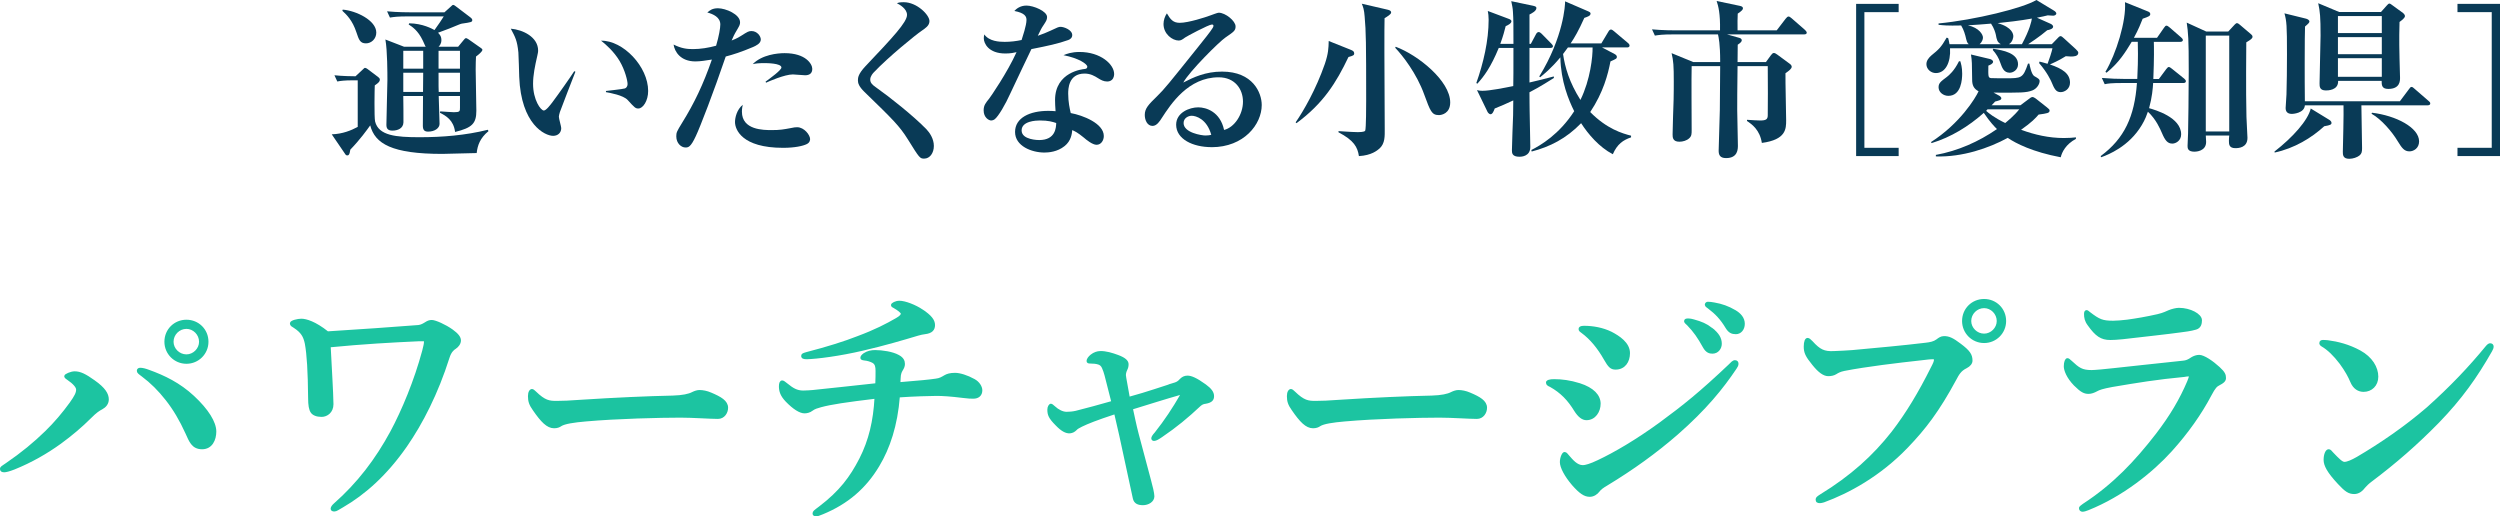 <?xml version="1.0" encoding="UTF-8"?>
<svg id="_レイヤー_2" data-name="レイヤー 2" xmlns="http://www.w3.org/2000/svg" viewBox="0 0 207.526 42.858">
  <defs>
    <style>
      .cls-1 {
        fill: #1cc4a1;
        stroke: #1cc4a1;
        stroke-miterlimit: 10;
        stroke-width: .172px;
      }

      .cls-2 {
        fill: #093a56;
      }
    </style>
  </defs>
  <g id="_画像" data-name="画像">
    <g>
      <g>
        <path class="cls-2" d="M39.57,12.705c-.448,0-2.451.07-2.857.07-4.174,0-5.589-.841-5.981-2.368-.28.392-.841,1.177-1.653,2.017-.056.435-.154.477-.252.477-.098,0-.14-.056-.21-.168l-1.079-1.583c.896-.028,1.611-.322,2.157-.616v-3.866h-.406c-.658,0-1.022.042-1.289.098l-.238-.518c.644.07,1.485.084,1.751.084l.63-.588c.042-.042.112-.112.154-.112.056,0,.14.043.196.085l.911.686c.098.084.126.126.126.21,0,.14-.07.238-.42.476-.014.238-.056,2.647.028,2.998.294,1.176,1.737,1.303,3.684,1.303,1.905,0,3.81-.154,5.673-.617l.056.112c-.7.574-.91,1.177-.981,1.821ZM30.381,3.6c-.49,0-.588-.294-.798-.924-.322-.981-.812-1.457-1.163-1.779l.028-.098c1.093.084,2.788.882,2.788,1.905,0,.532-.42.896-.855.896ZM39.514,4.692c-.014.351-.028.519-.028,1.079,0,.546.056,2.941.056,3.418,0,1.065-.35,1.415-1.765,1.765-.126-.995-.77-1.345-1.261-1.597l.028-.112c.196.014.995.07,1.135.07.504,0,.504-.084.504-.378v-.966h-1.765c.014.294.07,2.129.07,2.311,0,.35-.392.644-.953.644-.308,0-.434-.14-.434-.49,0-.392.014-2.115.014-2.465h-1.639c0,.35.028,1.877.014,2.185-.014.504-.476.686-.911.686-.35,0-.504-.14-.504-.476,0-.588.084-3.194.084-3.726,0-.504,0-2.451-.168-3.361l1.555.602h1.793c-.056-.07-.196-.434-.238-.504-.406-.855-.896-1.163-1.177-1.345l.042-.098c1.135.014,1.919.462,2.101.56.434-.616.49-.686.77-1.134h-2.956c-.868,0-1.163.042-1.513.098l-.238-.519c.855.084,1.849.084,2.003.084h2.76l.574-.518c.042-.042.098-.098.154-.098.056,0,.14.056.21.112l1.218.924c.084.07.154.127.154.224,0,.168-.098.182-.868.294-.098.015-.168.057-.252.084-.42.183-1.093.448-1.723.673.112.112.28.28.28.603,0,.322-.154.476-.238.56h1.625l.476-.575c.056-.07.112-.14.182-.14.056,0,.14.056.21.098l1.037.729c.042.028.112.084.112.14,0,.154-.364.434-.532.56ZM35.13,4.217h-1.653v1.484h1.653v-1.484ZM33.477,6.037v1.597h1.639c0-.378.014-1.176.014-1.597h-1.653ZM38.183,4.217h-1.779v1.484h1.779v-1.484ZM38.183,6.037h-1.779c0,1.177,0,1.317.014,1.597h1.765v-1.597Z"/>
        <path class="cls-2" d="M46.476,9.301c-.056.196-.084.308-.084.392,0,.154.196.812.196.939,0,.393-.28.644-.672.644-.686,0-2.661-.953-2.815-4.889-.014-.322-.042-1.737-.07-2.031-.098-.981-.252-1.261-.63-1.975.995.084,2.269.686,2.269,1.82,0,.154-.042.28-.07.435-.196.855-.35,1.597-.35,2.325,0,1.316.63,2.213.896,2.213.182,0,.532-.448.729-.714.476-.631,1.527-2.129,1.793-2.55l.098.042c-.112.267-1.275,3.292-1.289,3.348ZM52.99,9.007c-.238,0-.308-.07-.882-.7-.364-.406-1.499-.603-1.807-.658v-.098c.112-.014,1.415-.154,1.569-.21.084-.027.224-.126.224-.378,0-.238-.196-1.121-.672-1.919-.476-.784-1.121-1.345-1.527-1.667,1.835-.028,3.908,2.157,3.908,4.174,0,.827-.434,1.456-.812,1.456Z"/>
        <path class="cls-2" d="M62.498,3.908c-.995.42-1.625.616-2.255.784-.995,2.928-2.143,5.897-2.479,6.598-.434.939-.63.953-.868.953-.336,0-.757-.337-.757-.925,0-.322.042-.406.49-1.135,1.008-1.625,1.751-3.18,2.465-5.239-.546.084-.952.154-1.373.154-1.233,0-1.723-.812-1.807-1.4.644.322,1.093.378,1.611.378.63,0,1.303-.112,1.919-.28.238-.798.35-1.471.35-1.765,0-.603-.602-.868-1.079-.994.21-.183.42-.351.883-.351.644,0,1.835.504,1.835,1.163,0,.196-.042.266-.252.63-.238.393-.322.588-.448.883.056-.015.476-.183.77-.378.574-.364.644-.406.882-.406.462,0,.77.42.77.701,0,.336-.406.518-.658.63ZM66.966,11.963c-.308.154-.995.308-1.961.308-3.432,0-3.992-1.526-3.992-2.143,0-.364.154-1.037.644-1.429-.028.14-.07.308-.07.574,0,1.526,1.793,1.526,2.479,1.526.7,0,.981-.056,1.583-.168.252-.056.378-.07.518-.07.602,0,1.079.659,1.079.981,0,.042,0,.294-.28.42ZM66.841,6.248c-.154,0-.883-.07-1.023-.07-.686,0-2.017.588-2.227.686l-.042-.085c.378-.28,1.317-.953,1.317-1.176,0-.364-1.275-.364-1.401-.364-.49,0-.714.028-.981.084.77-.785,2.059-.911,2.647-.911,1.765,0,2.297.911,2.297,1.303,0,.378-.238.532-.588.532Z"/>
        <path class="cls-2" d="M76.721,13.167c-.364,0-.392-.042-1.359-1.597-.7-1.12-1.233-1.639-3.6-3.936-.476-.462-.546-.743-.546-.966,0-.225.028-.532.63-1.177,2.255-2.381,3.446-3.642,3.446-4.258,0-.504-.616-.855-.84-.966.154-.057.252-.084.574-.084,1.079,0,2.129,1.05,2.129,1.568,0,.378-.336.588-.658.812-.462.309-2.746,2.157-3.964,3.446-.042.042-.294.308-.294.588,0,.238.112.406.462.644,1.191.84,3.124,2.381,4.202,3.488.266.28.617.785.617,1.387,0,.588-.336,1.05-.798,1.05Z"/>
        <path class="cls-2" d="M88.685,3.32c-.855.308-1.723.49-3.068.756-.112.238-1.331,2.773-1.751,3.685-.392.882-.995,1.919-1.303,2.143-.098.07-.21.099-.28.099-.21,0-.63-.252-.63-.841,0-.42.168-.616.462-.981.084-.098,1.499-2.144,2.269-3.852-.168.042-.49.112-.925.112-1.401,0-1.793-.84-1.793-1.261,0-.126.014-.196.042-.322.406.575,1.233.617,1.695.617.462,0,.952-.056,1.401-.154.084-.28.406-1.205.406-1.667,0-.28-.126-.574-1.008-.743.14-.154.462-.448,1.008-.448.574,0,1.709.462,1.709.953,0,.224-.084.35-.294.672-.182.266-.21.336-.476.882.378-.126.784-.294,1.05-.42.602-.28.672-.322.841-.322.28,0,.967.252.967.686,0,.224-.168.35-.322.406ZM92.299,6.626c-.084.084-.224.14-.392.14-.294,0-.518-.126-.742-.266-.308-.196-.644-.393-1.135-.393-1.359,0-1.359,1.331-1.359,1.667,0,.686.126,1.247.21,1.611.995.182,2.746.855,2.746,1.905,0,.364-.224.729-.602.729-.336,0-.841-.406-1.065-.603-.518-.42-.7-.504-.952-.616-.028.28-.084.896-.644,1.331-.588.476-1.317.532-1.667.532-1.05,0-2.437-.532-2.437-1.709s1.218-1.751,2.76-1.751c.266,0,.434.014.602.028-.028-.448-.042-.603-.042-.925,0-2.353,2.325-2.563,2.438-2.577.126-.014.238-.042.238-.196,0-.21-.686-.7-1.975-.953.266-.112.672-.266,1.331-.266,1.765,0,2.872,1.037,2.872,1.821,0,.056,0,.322-.182.49ZM86.304,10.002c-.294,0-1.499.042-1.499.826,0,.798,1.415.798,1.457.798,1.373,0,1.401-1.05,1.415-1.415-.308-.099-.63-.21-1.373-.21Z"/>
        <path class="cls-2" d="M100.575,12.215c-1.569,0-2.942-.672-2.942-1.863,0-1.008,1.107-1.442,1.835-1.442.658,0,1.821.364,2.143,1.877.855-.21,1.569-1.275,1.569-2.353,0-1.036-.672-2.017-2.017-2.017-2.522,0-3.964,2.213-4.721,3.376-.168.266-.42.659-.77.659-.434,0-.644-.477-.644-.911,0-.546.308-.855,1.037-1.568.602-.589.925-.995,3.404-4.09.462-.575,1.023-1.275,1.191-1.555.042-.056.07-.14.07-.182,0-.056-.028-.112-.126-.112-.266,0-2.143,1.009-2.227,1.079-.224.169-.35.252-.532.252-.518,0-1.261-.532-1.261-1.373,0-.308.112-.644.28-.883.294.505.518.785,1.065.785.714,0,2.143-.462,2.549-.616.126-.042.588-.224.686-.224.56,0,1.401.686,1.401,1.135,0,.35-.126.434-.84.924-.518.35-2.984,2.801-3.502,3.74.84-.434,1.835-.91,3.222-.91,2.563,0,3.292,1.765,3.292,2.773,0,1.597-1.471,3.502-4.16,3.502ZM98.922,9.609c-.266,0-.672.182-.672.603,0,.812,1.513,1.036,1.821,1.036.238,0,.336-.028.476-.056-.364-1.317-1.275-1.583-1.625-1.583Z"/>
        <path class="cls-2" d="M111.936,4.734c-1.008,2.115-2.073,3.838-4.314,5.491l-.07-.07c.644-.924,1.695-2.746,2.423-4.847.294-.869.308-1.317.322-1.905l1.821.728c.182.07.294.14.294.294,0,.168-.084.196-.476.308ZM114.933,1.513c-.014.673-.014,1.037-.014,2.844,0,2.186.028,4.189.028,6.317,0,.616.042,1.232-.448,1.667-.168.14-.644.56-1.695.616-.112-.742-.406-1.303-1.695-1.975v-.099c.028,0,1.148.084,1.555.084.182,0,.575,0,.658-.112.084-.126.084-2.185.084-2.507,0-4.86-.014-5.687-.126-6.976-.042-.574-.126-.799-.238-1.065l2.115.49c.112.028.322.07.322.238,0,.154-.322.336-.546.476ZM119.444,9.554c-.602,0-.714-.337-1.219-1.709-.63-1.751-1.793-3.236-2.409-3.88l.042-.084c1.849.686,4.524,2.83,4.524,4.623,0,.924-.729,1.051-.939,1.051Z"/>
        <path class="cls-2" d="M125.632,3.642c0-1.583,0-2.003-.042-2.662-.014-.308-.07-.532-.14-.882l1.807.378c.238.056.28.098.28.196,0,.238-.378.434-.574.532v2.437h.112l.434-.812c.042-.085.126-.169.21-.169s.168.056.252.14l.798.812c.07.084.14.14.14.224,0,.127-.126.141-.21.141h-1.737v2.871c.686-.154,1.345-.322,2.017-.504l.014.126c-1.191.756-1.737,1.037-2.031,1.19,0,.967.014,1.079.014,1.541.014.477.056,2.563.056,2.998,0,.812-.799.812-.896.812-.63,0-.63-.322-.63-.546,0-.462.084-2.493.098-2.899,0-.378,0-.49.014-1.232-.617.294-.995.448-1.541.672-.084.225-.182.477-.35.477-.07,0-.182-.084-.238-.182l-.883-1.821c.182.042.252.056.448.056.63,0,1.863-.252,2.563-.392.014-.756.014-1.008.014-3.166h-1.218c-.658,1.597-1.219,2.353-1.779,2.97l-.084-.057c.588-1.652,1.022-3.516,1.022-5.252,0-.308-.028-.518-.07-.729l1.751.659c.07.027.21.084.21.196,0,.182-.308.336-.476.406-.098.378-.196.785-.448,1.471h1.093ZM134.022,4.482c.112.056.196.141.196.238,0,.14-.056.168-.532.378-.21,1.079-.588,2.563-1.681,4.203,1.373,1.401,2.675,1.779,3.39,1.961v.14c-.658.224-1.149.56-1.513,1.4-1.135-.588-2.059-1.681-2.633-2.577-1.233,1.275-2.592,1.961-4.104,2.353l-.028-.126c.77-.393,2.311-1.289,3.558-3.222-.462-.925-1.106-2.466-1.149-4.469-.798.953-1.373,1.401-1.681,1.653l-.07-.07c2.017-3.264,2.157-5.967,2.143-6.233l1.947.84c.07.028.168.085.168.169,0,.196-.238.266-.518.364-.476,1.065-.812,1.639-1.135,2.115h2.55l.588-.981c.042-.084.126-.169.21-.169s.182.085.252.141l1.163.981c.098.084.126.154.126.21,0,.14-.126.154-.21.154h-2.073l1.037.546ZM130.156,3.937c-.126.182-.154.196-.406.546.154,1.079.518,2.353,1.443,3.811.826-1.681,1.022-3.614,1.008-4.356h-2.045Z"/>
        <path class="cls-2" d="M149.768,2.857h-6.402l.995.28c.112.028.224.084.224.21,0,.099-.098.21-.336.364,0,.225-.014,1.233-.014,1.443h2.353l.42-.575c.07-.098.154-.182.238-.182.084,0,.182.056.294.14l1.008.743c.084.056.182.154.182.252,0,.168-.196.322-.518.546-.014.617.056,3.348.056,3.908,0,.701,0,1.611-2.017,1.877-.168-1.078-.812-1.54-1.233-1.82v-.099c.336.028.981.057,1.079.057.49,0,.644-.085.644-.435.014-.462.014-3.082,0-4.076h-2.507c-.028,2.073-.028,2.857-.028,3.656,0,.462.056,2.507.056,2.927,0,.294,0,1.05-.981,1.05-.518,0-.616-.28-.616-.616,0-.028.084-2.857.098-3.39.014-1.541.028-3.082.028-3.628h-2.367c-.028.84,0,4.566,0,5.323,0,.294,0,.49-.21.672-.196.182-.518.28-.812.28-.56,0-.56-.378-.56-.616,0-.448.07-2.466.084-2.872.014-.602.014-1.092.014-1.526,0-1.275-.028-1.695-.182-2.339l1.807.743h2.227c0-1.555-.126-2.031-.182-2.298h-3.726c-.868,0-1.163.042-1.513.099l-.238-.519c.854.084,1.849.084,2.003.084h3.642c.028-1.4-.14-2.017-.28-2.438l1.933.406c.154.028.252.099.252.196,0,.112-.084.21-.434.448-.014.393-.028.77-.014,1.387h3.25l.742-.967c.084-.112.168-.182.238-.182s.154.056.266.154l1.107.966c.07.07.14.154.14.225,0,.098-.098.14-.21.14Z"/>
        <path class="cls-2" d="M154.078,12.957V.322h3.53v.686h-2.844v11.262h2.844v.686h-3.53Z"/>
        <path class="cls-2" d="M171.902,4.692c-.098,0-.196-.014-.42-.027-.252.154-.532.336-1.317.686,1.036.35,1.667.756,1.667,1.513,0,.532-.462.784-.77.784-.406,0-.532-.28-.784-.883-.056-.112-.322-.729-1.008-1.526l.028-.126c.224.056.294.069.672.182.126-.322.35-.994.406-1.289h-8.502c.07,1.176-.378,2.059-1.177,2.059-.392,0-.784-.308-.784-.742,0-.294.196-.532.42-.729.588-.477.798-.658,1.26-1.471l.126.042c.042.154.07.252.112.504h1.597c-.14-.112-.168-.224-.28-.7-.014-.042-.112-.462-.35-.855-1.163.028-1.513-.014-1.877-.056v-.112c3.026-.294,7.018-1.274,8.124-1.947l1.457.883c.098.056.196.154.196.238,0,.112-.154.182-.252.182-.07,0-.392-.028-.462-.028-.28.07-.406.098-.896.196l1.135.505c.126.056.21.154.21.238,0,.182-.308.266-.49.294-.617.532-1.485,1.092-1.583,1.162h1.961l.448-.462c.084-.098.196-.21.28-.21.084,0,.182.098.294.196l.981.896c.14.14.196.21.196.294,0,.308-.42.308-.617.308ZM171.062,13.055c-2.311-.434-3.726-1.149-4.398-1.611-1.569.855-3.768,1.611-5.967,1.541v-.126c1.835-.336,3.544-1.093,5.071-2.144-.21-.21-.56-.56-1.093-1.345-1.261,1.121-2.717,2.018-4.328,2.508l-.056-.084c2.395-1.527,3.698-3.656,3.95-4.217-.406-.21-.532-.518-.532-.952-.014-1.401-.014-1.555-.098-2.102l1.527.364c.14.028.308.112.308.238,0,.168-.252.266-.392.322-.014.91-.014.994.21,1.036.112.015,1.05.015,1.218.015,1.331,0,1.443,0,1.863-1.219h.112c.028.126.168.896.406,1.036.364.21.448.267.448.406,0,.267-.238.644-.602.785-.504.196-.995.196-3.222.182l.462.252c.084.042.182.14.182.21,0,.154-.154.183-.518.28-.182.196-.21.238-.294.309h2.395l.714-.532c.084-.07.196-.154.294-.154.056,0,.196.07.266.126l.925.729c.182.14.224.196.224.266,0,.21-.196.238-.91.336-.252.294-.575.644-1.457,1.261,1.135.42,2.325.686,3.544.686.448,0,.756-.027,1.008-.056v.126c-.84.448-1.163,1.106-1.26,1.527ZM161.733,7.957c-.406,0-.812-.294-.812-.714,0-.351.196-.49.686-.855.182-.14.616-.504,1.008-1.303h.112c.056.21.154.49.154,1.022,0,.462-.07,1.849-1.149,1.849ZM165.669,2.857c-.028-.126-.14-.532-.392-.896-.392.042-1.471.112-1.919.141.953.21,1.247.784,1.247,1.008,0,.084-.014.322-.28.56h1.765c-.308-.182-.336-.364-.42-.812ZM164.983,9.077c-.028.042-.042.056-.112.126.224.196.658.56,1.583,1.009.196-.168.742-.603,1.163-1.135h-2.633ZM166.832,6.037c-.504,0-.644-.434-.785-.826-.126-.392-.35-.756-.63-1.065l.042-.098c.812.127,2.059.35,2.059,1.289,0,.462-.406.7-.686.7ZM165.823,1.919c1.247.351,1.303.939,1.303,1.093,0,.098-.056.477-.364.658h1.078c.658-1.219.799-1.919.827-2.129-1.008.182-2.157.308-2.844.378Z"/>
        <path class="cls-2" d="M181.24,6.892h-2.507c-.028.463-.084,1.163-.336,2.087.49.14,2.661.756,2.661,2.171,0,.532-.448.77-.729.77-.392,0-.602-.252-.868-.883-.154-.35-.476-1.121-1.163-1.765-.084.238-.21.616-.504,1.106-1.079,1.807-2.801,2.465-3.376,2.675l-.042-.098c1.975-1.456,2.815-3.292,3.012-6.065h-1.163c-.981,0-1.247.042-1.513.099l-.238-.519c.672.056,1.331.084,2.003.084h.939c.028-.63.084-1.653.042-3.082h-.504c-.532.869-1.037,1.708-2.087,2.563l-.098-.069c.882-1.471,1.751-4.245,1.625-5.785l1.905.77c.07.028.196.085.196.21,0,.168-.14.224-.63.392-.154.379-.336.869-.728,1.583h1.919l.575-.826c.084-.126.14-.182.21-.182.07,0,.168.07.266.154l.953.827c.07.056.14.14.14.21,0,.126-.126.154-.21.154h-2.199c.014.434.028,1.373-.042,3.082h.462l.603-.812c.098-.126.154-.182.224-.182.07,0,.154.069.266.154l1.008.812c.056.043.14.141.14.21,0,.112-.098.154-.21.154ZM186.465,3.516c0,.476-.042,3.922.014,6.177,0,.28.084,1.499.084,1.751,0,.826-.756.855-1.008.855-.518,0-.532-.322-.532-.616,0-.168.014-.267.028-.435h-1.947c.014.252.028.378.028.532,0,.785-.855.812-.967.812-.56,0-.575-.294-.575-.476,0-.042.042-.882.042-1.05.014-.505.056-3.46.056-5.155,0-2.745-.042-3.166-.168-4.034l1.625.743h1.821l.546-.588c.07-.07.126-.112.182-.112.056,0,.112.028.21.112l.924.784c.084.07.154.141.154.225,0,.14-.098.224-.518.476ZM185.05,2.956h-1.947v7.956h1.947V2.956Z"/>
        <path class="cls-2" d="M192.938,10.477c-1.05.967-2.479,1.835-4.118,2.186l-.014-.084c1.513-1.177,2.773-2.577,3.011-3.572l1.513.925c.098.056.21.154.21.266,0,.14-.098.196-.602.28ZM201.525,8.741h-5.505c0,.56.056,3.054.056,3.558,0,.294-.028.462-.224.616-.182.14-.518.267-.84.267-.532,0-.532-.336-.532-.589,0-.294.042-1.652.042-1.919.028-.924.014-1.513.014-1.933h-3.208c-.042.658-.994.714-1.065.714-.364,0-.532-.168-.532-.49,0-.168.07-.952.07-1.12.028-1.093.042-2.06.042-3.334,0-2.423-.028-2.731-.21-3.404l1.765.435c.14.028.308.126.308.238,0,.098-.084.182-.364.42-.014.49-.028,1.233-.028,3.026,0,1.065,0,2.115.014,3.18h7.886l.757-1.008c.084-.112.126-.183.21-.183s.154.07.252.154l1.163,1.009c.07.056.14.112.14.21,0,.126-.126.154-.21.154ZM199.186,1.821c-.014.476-.042,1.387,0,3.054.014.252.042,1.358.042,1.583,0,.252,0,.924-.981.924-.546,0-.546-.336-.546-.672h-3.614c.042.798-.882.798-1.008.798-.532,0-.532-.322-.532-.588,0-.616.084-3.39.084-3.964,0-1.541-.042-1.989-.196-2.689l1.737.728h3.474l.462-.518c.098-.098.154-.182.238-.182.07,0,.168.084.266.154l.883.644c.056.042.14.154.14.238,0,.168-.28.364-.448.49ZM197.715,1.331h-3.642v1.415h3.642v-1.415ZM197.715,3.082h-3.642v1.415h3.642v-1.415ZM197.715,4.833h-3.642v1.54h3.642v-1.54ZM200.012,12.565c-.434,0-.63-.28-.967-.827-.462-.784-1.373-1.849-2.185-2.297l.042-.084c1.989.238,3.908,1.232,3.908,2.381,0,.574-.462.827-.798.827Z"/>
        <path class="cls-2" d="M203.996,12.957v-.686h2.844V1.009h-2.844V.322h3.53v12.635h-3.53Z"/>
      </g>
      <g>
        <path class="cls-1" d="M7.812,31.644c.861.609,1.134,1.071,1.134,1.512,0,.336-.21.588-.483.735s-.483.273-.987.777c-.714.714-1.554,1.428-2.478,2.1-1.134.819-2.415,1.554-3.821,2.121-.42.168-.714.231-.819.231-.189,0-.273-.063-.273-.189,0-.147.126-.189.462-.42,1.26-.861,2.331-1.743,3.275-2.667.756-.735,1.428-1.533,2.037-2.373.399-.567.546-.84.546-1.134,0-.21-.252-.525-.777-.882-.168-.105-.21-.168-.21-.231,0-.105.483-.315.777-.315.462,0,.882.21,1.617.735ZM12.348,30.783c1.281.462,2.541,1.071,3.695,2.142,1.197,1.113,1.827,2.142,1.827,2.897,0,.672-.315,1.386-1.092,1.386-.819,0-1.008-.63-1.302-1.26-.483-1.071-1.029-1.995-1.659-2.792-.609-.777-1.26-1.428-1.995-1.974-.252-.189-.378-.273-.378-.399s.084-.168.21-.168c.168,0,.42.063.693.168ZM17.219,28.369c0,.966-.777,1.743-1.743,1.743s-1.743-.777-1.743-1.743c0-.987.777-1.743,1.743-1.743s1.743.756,1.743,1.743ZM14.321,28.369c0,.609.525,1.134,1.155,1.134.609,0,1.134-.525,1.134-1.134,0-.63-.525-1.155-1.134-1.155-.63,0-1.155.525-1.155,1.155Z"/>
        <path class="cls-1" d="M34.733,27.067c.231-.021.441-.147.609-.252.189-.126.336-.168.504-.168.273,0,1.092.357,1.68.777.462.336.651.588.651.84s-.189.483-.378.609c-.21.126-.42.336-.567.798-.945,2.981-2.205,5.438-3.527,7.349-1.638,2.352-3.422,3.947-5.27,5.018-.336.189-.525.336-.672.336s-.231-.042-.231-.147.105-.252.252-.378c1.932-1.701,3.443-3.674,4.703-6.005.945-1.764,1.974-4.22,2.646-6.719.105-.42.147-.588.147-.777,0-.042-.021-.105-.126-.105h-.399c-2.31.105-4.577.231-7.391.504.105,2.142.21,3.632.231,4.808,0,.63-.462.966-.903.966-.399,0-.693-.126-.819-.315-.147-.21-.21-.567-.21-1.176-.021-2.205-.105-3.611-.273-4.514-.126-.609-.336-.966-.945-1.365-.189-.126-.294-.147-.294-.315s.588-.294.861-.294c.378,0,1.134.21,2.184,1.05,2.729-.168,5.354-.357,7.538-.525Z"/>
        <path class="cls-1" d="M59.597,34.688c-.651,0-2.079-.105-3.107-.105-1.659,0-5.27.084-7.853.315-1.008.084-1.785.21-2.079.399-.147.105-.315.168-.567.168-.546,0-1.029-.504-1.68-1.449-.315-.441-.399-.714-.399-1.134,0-.336.126-.504.252-.504.063,0,.168.084.273.189.777.756,1.155.798,1.764.798.567,0,.966-.021,2.205-.105,2.603-.168,5.375-.294,7.433-.336.819-.021,1.365-.147,1.638-.294.21-.105.42-.168.588-.168.273,0,.609.063.945.21.798.336,1.344.651,1.344,1.176,0,.399-.273.84-.756.84Z"/>
        <path class="cls-1" d="M77.678,31.518c.357-.042.504-.147.798-.315.147-.084.399-.168.798-.168s1.008.189,1.575.504c.399.21.609.588.609.861,0,.399-.273.609-.651.609-.231,0-.399,0-.882-.063-1.008-.126-1.68-.168-2.184-.168-.483,0-1.953.042-3.128.126-.189,2.415-.819,4.283-1.701,5.753-1.092,1.827-2.583,3.107-4.619,3.947-.315.126-.42.168-.525.168-.168,0-.231-.042-.231-.147,0-.147.084-.189.525-.525,1.68-1.281,2.562-2.457,3.359-4.01.777-1.533,1.155-3.128,1.26-5.081-2.436.294-3.716.483-4.556.714-.294.084-.525.147-.714.294-.21.168-.462.21-.63.21-.357,0-.882-.315-1.491-.945-.441-.462-.546-.819-.546-1.218,0-.252.063-.399.189-.399.084,0,.189.084.399.252.441.357.798.588,1.344.588.147,0,.693-.021,1.176-.084,1.155-.126,2.646-.273,4.892-.525.021-.483.021-.777.021-1.113s-.042-.588-.294-.735c-.189-.105-.462-.189-.714-.21-.189-.021-.252-.063-.252-.126,0-.105.063-.189.231-.315.273-.189.609-.252.903-.252.588,0,1.449.126,1.932.399.357.189.462.42.462.672,0,.168-.063.315-.168.483s-.147.315-.168.441c-.021.189-.021.294-.042.672,1.806-.147,2.436-.21,3.023-.294ZM76.544,25.765c.693.462.987.819.987,1.218,0,.357-.189.609-.756.672-.168.021-.378.063-.588.126-1.26.378-2.751.819-4.556,1.239-1.974.462-3.821.693-4.661.714-.252,0-.378-.042-.378-.189,0-.126.084-.147.357-.231,1.785-.462,3.17-.903,4.241-1.323,1.47-.546,2.436-1.05,3.233-1.512.336-.189.441-.336.441-.441,0-.126-.315-.357-.609-.525-.126-.063-.21-.105-.21-.189,0-.105.315-.273.609-.273.483,0,1.323.336,1.89.714Z"/>
        <path class="cls-1" d="M97.355,31.896c.357-.105.462-.168.651-.378.147-.147.315-.252.567-.252.294,0,.714.168,1.47.714.462.336.651.609.651.903,0,.273-.126.462-.609.546-.147.021-.294.042-.483.21-1.05.987-1.995,1.764-3.17,2.562-.273.189-.483.315-.63.315-.084,0-.147-.042-.147-.126s.063-.21.273-.441c.819-1.029,1.491-2.058,2.121-3.149.042-.084.021-.126-.084-.105-1.26.357-2.772.84-4.01,1.218.147.651.273,1.323.483,2.121.336,1.26.672,2.541,1.029,3.863.126.441.273,1.071.273,1.302,0,.399-.441.651-.861.651-.378,0-.672-.105-.756-.483-.378-1.743-.756-3.506-1.134-5.249-.126-.567-.273-1.197-.42-1.827-1.596.525-2.268.798-2.792,1.05-.231.126-.378.189-.462.294-.147.147-.294.231-.504.252-.315.021-.672-.168-1.113-.63-.588-.588-.672-.84-.672-1.26,0-.231.126-.399.21-.399.063,0,.147.084.273.189.315.294.693.483,1.029.483.231,0,.504-.021.777-.084.924-.231,1.995-.525,3.023-.819-.252-1.008-.399-1.575-.567-2.226-.063-.252-.126-.399-.21-.609s-.231-.315-.378-.357c-.189-.063-.441-.084-.693-.084-.126,0-.21-.021-.21-.126,0-.126.126-.315.315-.462.231-.189.525-.273.714-.273.483-.021,1.008.147,1.47.315.63.231.819.462.819.693,0,.189-.042.315-.105.441s-.084.21-.105.315c-.021.084-.021.168.021.399.063.378.126.735.294,1.638,1.617-.441,2.834-.882,3.653-1.134Z"/>
        <path class="cls-1" d="M122.597,34.688c-.651,0-2.079-.105-3.107-.105-1.659,0-5.27.084-7.853.315-1.008.084-1.785.21-2.079.399-.147.105-.315.168-.567.168-.546,0-1.029-.504-1.68-1.449-.315-.441-.399-.714-.399-1.134,0-.336.126-.504.252-.504.063,0,.168.084.273.189.777.756,1.155.798,1.764.798.567,0,.966-.021,2.205-.105,2.603-.168,5.375-.294,7.433-.336.819-.021,1.365-.147,1.638-.294.21-.105.42-.168.588-.168.273,0,.609.063.945.21.798.336,1.344.651,1.344,1.176,0,.399-.273.84-.756.84Z"/>
        <path class="cls-1" d="M128.416,31.77c0-.147.231-.21.588-.21.63,0,1.323.084,2.121.336,1.113.357,1.659.945,1.659,1.617,0,.63-.399,1.281-1.092,1.281-.315,0-.63-.231-.945-.735-.525-.861-1.134-1.512-2.037-2.016-.21-.084-.294-.168-.294-.273ZM131.965,41.155c-.42,0-.798-.252-1.407-.945-.609-.714-.987-1.428-.987-1.848,0-.399.189-.756.294-.756.147,0,.189.126.315.252.315.357.693.84,1.218.84.189,0,.609-.105,1.26-.42,1.386-.651,3.212-1.722,5.144-3.128,1.974-1.449,3.338-2.541,5.732-4.808.21-.21.336-.357.483-.357s.21.084.21.21-.063.231-.147.357c-1.092,1.638-2.519,3.401-4.871,5.459-1.764,1.533-3.653,2.897-5.837,4.22-.357.21-.546.357-.651.504-.189.252-.462.42-.756.42ZM131.125,27.298c0-.084.084-.168.357-.168.756,0,1.554.147,2.247.483.651.336,1.491.882,1.491,1.701,0,.693-.378,1.281-1.113,1.281-.378,0-.546-.189-.882-.777-.546-.966-1.176-1.722-1.89-2.247-.168-.126-.21-.147-.21-.273ZM142.064,27.277c.567.441.777.819.777,1.26,0,.336-.231.735-.693.735-.231,0-.483-.063-.714-.483-.441-.798-.777-1.281-1.323-1.848-.084-.084-.231-.189-.231-.273,0-.126.105-.147.252-.147.189,0,.42.063.483.084.609.168,1.008.336,1.449.672ZM143.995,25.807c.441.252.756.609.756,1.071s-.294.777-.651.777c-.315,0-.546-.084-.777-.462-.441-.735-.882-1.197-1.47-1.638-.084-.063-.252-.168-.252-.252,0-.105.084-.168.168-.168.126,0,.357.021.546.063.609.105,1.134.294,1.68.609Z"/>
        <path class="cls-1" d="M153.112,30.699c-.399.084-.567.189-.735.294s-.399.147-.609.147c-.357,0-.756-.273-1.26-.903-.567-.693-.693-.987-.693-1.47,0-.42.105-.63.231-.63.105,0,.189.084.357.252.63.693,1.008.882,1.827.84.525-.021,1.029-.042,1.554-.084,2.058-.189,4.157-.378,6.068-.609.378-.042.693-.105.945-.294.189-.147.357-.252.546-.252.42-.021.756.147,1.365.609.756.567.945.861.945,1.344,0,.189-.147.399-.441.546-.483.231-.672.567-.903,1.008-1.407,2.603-2.519,4.052-3.989,5.585-2.289,2.394-4.913,3.8-6.929,4.535-.126.042-.252.063-.315.063-.189,0-.273-.042-.273-.231,0-.105.105-.189.336-.336,2.541-1.554,4.388-3.233,5.942-5.207,1.218-1.575,2.268-3.338,3.275-5.354.189-.357.273-.546.273-.714,0-.084-.105-.105-.21-.105s-.42.021-.882.084c-2.1.231-4.556.525-6.425.882ZM166.444,26.647c0,.966-.777,1.743-1.743,1.743s-1.743-.777-1.743-1.743c0-.987.777-1.743,1.743-1.743s1.743.756,1.743,1.743ZM163.547,26.647c0,.609.525,1.134,1.155,1.134.609,0,1.134-.525,1.134-1.134,0-.63-.525-1.155-1.134-1.155-.63,0-1.155.525-1.155,1.155Z"/>
        <path class="cls-1" d="M175.539,30.636c1.26-.147,3.002-.315,5.669-.609.273-.021.462-.105.735-.294.168-.105.399-.189.609-.189.378,0,1.092.483,1.638.987.462.42.504.609.504.861,0,.231-.231.378-.441.483-.294.147-.42.273-.756.903-.819,1.554-1.911,3.107-3.275,4.619-1.575,1.743-4.052,3.737-6.887,4.871-.168.063-.336.126-.462.126s-.21-.084-.21-.21c0-.105.168-.189.294-.294,2.519-1.638,4.325-3.569,6.068-5.816,1.176-1.533,1.995-2.918,2.624-4.409.063-.147.147-.399.147-.441,0-.063-.042-.063-.147-.063-.084,0-.231.021-.336.042-2.247.21-3.905.483-6.005.84-.798.147-1.071.252-1.26.357-.231.126-.462.21-.672.21-.336,0-.588-.105-1.155-.672-.609-.63-.819-1.218-.819-1.533,0-.357.105-.588.21-.588.084,0,.126.042.315.21.609.567.882.777,1.701.777.273,0,1.176-.084,1.911-.168ZM176.547,26.626c.777-.105,1.638-.252,2.562-.462.525-.126.735-.252.945-.336.252-.105.609-.189.819-.189.924,0,1.827.483,1.827.945,0,.273-.063.588-.42.693-.42.126-.945.189-1.281.231-.882.126-3.149.378-4.808.567-.42.042-.756.063-1.008.063-.756,0-1.176-.294-1.806-1.176-.252-.336-.294-.609-.294-.903,0-.147.042-.231.126-.231.063,0,.126.063.231.147.798.609,1.071.735,1.974.735.336,0,.735-.042,1.134-.084Z"/>
        <path class="cls-1" d="M192.613,28.474c0-.105.084-.168.21-.168.084,0,.189,0,.399.021.819.105,1.743.336,2.667.84.966.525,1.449,1.344,1.449,2.1,0,.714-.504,1.176-1.134,1.176-.399,0-.798-.21-1.029-.777-.168-.399-.42-.882-.882-1.512-.525-.693-1.029-1.176-1.533-1.47-.105-.063-.147-.126-.147-.21ZM195.679,38.006c1.932-1.134,3.989-2.541,5.816-4.115,1.932-1.722,3.506-3.38,4.934-5.123.105-.126.21-.189.273-.189.147,0,.21.084.21.189s-.042.21-.126.357c-1.218,2.142-2.478,3.926-4.367,5.879-1.806,1.848-3.569,3.38-5.606,4.913-.231.168-.441.378-.546.504-.189.252-.462.504-.84.504-.441,0-.714-.189-1.281-.798-.903-.966-1.176-1.512-1.176-1.953s.147-.798.336-.798c.105,0,.168.084.336.273.462.483.756.777.966.777.252,0,.63-.168,1.071-.42Z"/>
      </g>
    </g>
  </g>
</svg>